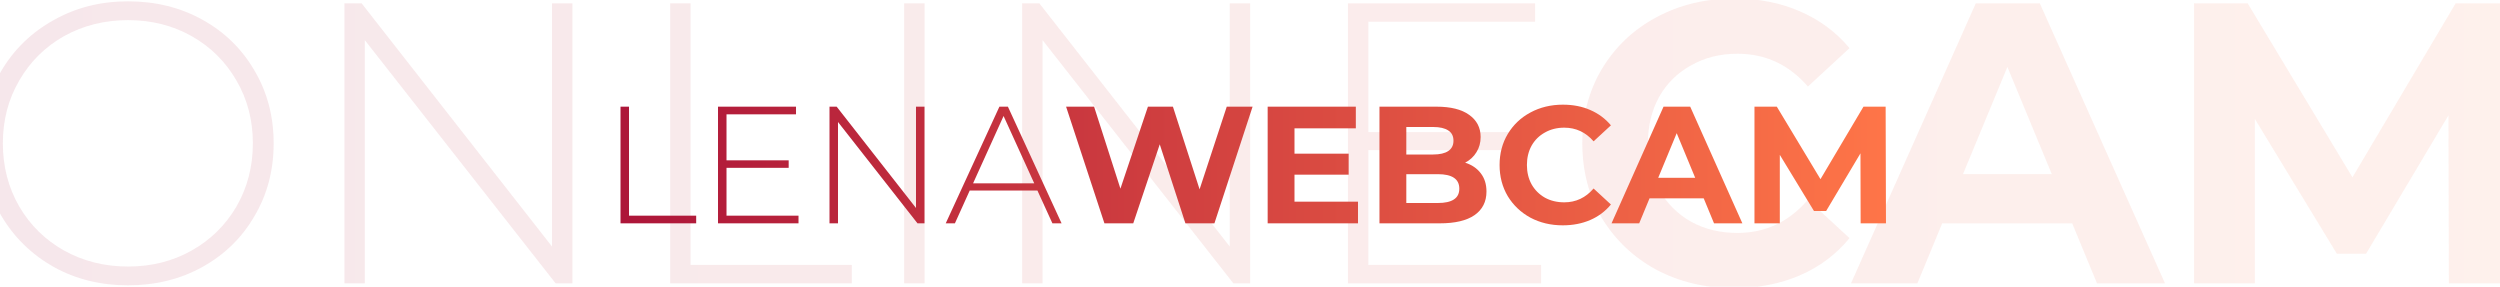<svg width="750" height="86" viewBox="0 0 750 86" fill="none" xmlns="http://www.w3.org/2000/svg">
<g clip-path="url(#clip0_230_16)">
<path d="M38.417 85.6C30.177 85.6 22.737 83.76 16.097 80.08C9.457 76.32 4.217 71.2 0.377 64.72C-3.383 58.24 -5.263 51 -5.263 43C-5.263 35 -3.383 27.76 0.377 21.28C4.217 14.8 9.457 9.72 16.097 6.04C22.737 2.28 30.177 0.4 38.417 0.4C46.657 0.4 54.097 2.24 60.737 5.92C67.377 9.6 72.577 14.68 76.337 21.16C80.177 27.64 82.097 34.92 82.097 43C82.097 51.08 80.177 58.36 76.337 64.84C72.577 71.32 67.377 76.4 60.737 80.08C54.097 83.76 46.657 85.6 38.417 85.6ZM38.417 79.96C45.457 79.96 51.817 78.36 57.497 75.16C63.177 71.96 67.657 67.56 70.937 61.96C74.217 56.28 75.857 49.96 75.857 43C75.857 36.04 74.217 29.76 70.937 24.16C67.657 18.48 63.177 14.04 57.497 10.84C51.817 7.64 45.457 6.04 38.417 6.04C31.377 6.04 24.977 7.64 19.217 10.84C13.537 14.04 9.057 18.48 5.777 24.16C2.497 29.76 0.857 36.04 0.857 43C0.857 49.96 2.497 56.28 5.777 61.96C9.057 67.56 13.537 71.96 19.217 75.16C24.977 78.36 31.377 79.96 38.417 79.96Z" fill="url(#paint0_linear_230_16)" fill-opacity="0.1"/>
<path d="M171.724 1V85H166.684L109.444 12.04V85H103.324V1H108.484L165.604 73.96V1H171.724Z" fill="url(#paint1_linear_230_16)" fill-opacity="0.1"/>
<path d="M201.058 1H207.178V79.48H255.538V85H201.058V1Z" fill="url(#paint2_linear_230_16)" fill-opacity="0.1"/>
<path d="M271.253 1H277.373V85H271.253V1Z" fill="url(#paint3_linear_230_16)" fill-opacity="0.1"/>
<path d="M375.044 1V85H370.004L312.764 12.04V85H306.644V1H311.804L368.924 73.96V1H375.044Z" fill="url(#paint4_linear_230_16)" fill-opacity="0.1"/>
<path d="M462.338 79.48V85H404.378V1H460.538V6.52H410.498V39.64H455.258V45.04H410.498V79.48H462.338Z" fill="url(#paint5_linear_230_16)" fill-opacity="0.1"/>
<path d="M520.172 86.44C511.612 86.44 503.852 84.6 496.892 80.92C490.012 77.16 484.572 72 480.572 65.44C476.652 58.8 474.692 51.32 474.692 43C474.692 34.68 476.652 27.24 480.572 20.68C484.572 14.04 490.012 8.88 496.892 5.2C503.852 1.44 511.652 -0.44 520.292 -0.44C527.572 -0.44 534.132 0.84 539.972 3.4C545.892 5.96 550.852 9.64 554.852 14.44L542.372 25.96C536.692 19.4 529.652 16.12 521.252 16.12C516.052 16.12 511.412 17.28 507.332 19.6C503.252 21.84 500.052 25 497.732 29.08C495.492 33.16 494.372 37.8 494.372 43C494.372 48.2 495.492 52.84 497.732 56.92C500.052 61 503.252 64.2 507.332 66.52C511.412 68.76 516.052 69.88 521.252 69.88C529.652 69.88 536.692 66.56 542.372 59.92L554.852 71.44C550.852 76.32 545.892 80.04 539.972 82.6C534.052 85.16 527.452 86.44 520.172 86.44Z" fill="url(#paint6_linear_230_16)" fill-opacity="0.1"/>
<path d="M621.659 67H582.659L575.219 85H555.299L592.739 1H611.939L649.499 85H629.099L621.659 67ZM615.539 52.24L602.219 20.08L588.899 52.24H615.539Z" fill="url(#paint7_linear_230_16)" fill-opacity="0.1"/>
<path d="M734.654 85L734.534 34.6L709.814 76.12H701.054L676.454 35.68V85H658.214V1H674.294L705.734 53.2L736.694 1H752.654L752.894 85H734.654Z" fill="url(#paint8_linear_230_16)" fill-opacity="0.1"/>
<path d="M186.154 32H188.704V64.7H208.854V67H186.154V32Z" fill="url(#paint9_linear_230_16)"/>
<path d="M239.552 64.7V67H215.402V32H238.802V34.3H217.952V48.1H236.602V50.35H217.952V64.7H239.552Z" fill="url(#paint10_linear_230_16)"/>
<path d="M277.349 32V67H275.249L251.399 36.6V67H248.849V32H250.999L274.799 62.4V32H277.349Z" fill="url(#paint11_linear_230_16)"/>
<path d="M311.222 57.15H290.922L286.472 67H283.722L299.822 32H302.372L318.472 67H315.722L311.222 57.15ZM310.272 55L301.072 34.8L291.922 55H310.272Z" fill="url(#paint12_linear_230_16)"/>
<path d="M375.776 32L364.326 67H355.626L347.926 43.3L339.976 67H331.326L319.826 32H328.226L336.126 56.6L344.376 32H351.876L359.876 56.8L368.026 32H375.776Z" fill="url(#paint13_linear_230_16)"/>
<path d="M407.398 60.5V67H380.298V32H406.748V38.5H388.348V46.1H404.598V52.4H388.348V60.5H407.398Z" fill="url(#paint14_linear_230_16)"/>
<path d="M439.542 48.8C441.542 49.433 443.109 50.5 444.242 52C445.376 53.467 445.942 55.283 445.942 57.45C445.942 60.517 444.742 62.883 442.342 64.55C439.976 66.183 436.509 67 431.942 67H413.842V32H430.942C435.209 32 438.476 32.817 440.742 34.45C443.042 36.083 444.192 38.3 444.192 41.1C444.192 42.8 443.776 44.317 442.942 45.65C442.142 46.983 441.009 48.033 439.542 48.8ZM421.892 38.1V46.35H429.942C431.942 46.35 433.459 46 434.492 45.3C435.526 44.6 436.042 43.567 436.042 42.2C436.042 40.833 435.526 39.817 434.492 39.15C433.459 38.45 431.942 38.1 429.942 38.1H421.892ZM431.342 60.9C433.476 60.9 435.076 60.55 436.142 59.85C437.242 59.15 437.792 58.067 437.792 56.6C437.792 53.7 435.642 52.25 431.342 52.25H421.892V60.9H431.342Z" fill="url(#paint15_linear_230_16)"/>
<path d="M468.825 67.6C465.258 67.6 462.025 66.833 459.125 65.3C456.258 63.733 453.992 61.583 452.325 58.85C450.692 56.083 449.875 52.967 449.875 49.5C449.875 46.033 450.692 42.933 452.325 40.2C453.992 37.433 456.258 35.283 459.125 33.75C462.025 32.183 465.275 31.4 468.875 31.4C471.908 31.4 474.642 31.933 477.075 33C479.542 34.067 481.608 35.6 483.275 37.6L478.075 42.4C475.708 39.667 472.775 38.3 469.275 38.3C467.108 38.3 465.175 38.783 463.475 39.75C461.775 40.683 460.442 42 459.475 43.7C458.542 45.4 458.075 47.333 458.075 49.5C458.075 51.667 458.542 53.6 459.475 55.3C460.442 57 461.775 58.333 463.475 59.3C465.175 60.233 467.108 60.7 469.275 60.7C472.775 60.7 475.708 59.317 478.075 56.55L483.275 61.35C481.608 63.383 479.542 64.933 477.075 66C474.608 67.067 471.858 67.6 468.825 67.6Z" fill="url(#paint16_linear_230_16)"/>
<path d="M511.111 59.5H494.861L491.761 67H483.461L499.061 32H507.061L522.711 67H514.211L511.111 59.5ZM508.561 53.35L503.011 39.95L497.461 53.35H508.561Z" fill="url(#paint17_linear_230_16)"/>
<path d="M558.192 67L558.142 46L547.842 63.3H544.192L533.942 46.45V67H526.342V32H533.042L546.142 53.75L559.042 32H565.692L565.792 67H558.192Z" fill="url(#paint18_linear_230_16)"/>
</g>
<defs>
<linearGradient id="paint0_linear_230_16" x1="-12" y1="42" x2="763" y2="42" gradientUnits="userSpaceOnUse">
<stop stop-color="#AB1439"/>
<stop offset="1" stop-color="#FF7648"/>
</linearGradient>
<linearGradient id="paint1_linear_230_16" x1="-12" y1="42" x2="763" y2="42" gradientUnits="userSpaceOnUse">
<stop stop-color="#AB1439"/>
<stop offset="1" stop-color="#FF7648"/>
</linearGradient>
<linearGradient id="paint2_linear_230_16" x1="-12" y1="42" x2="763" y2="42" gradientUnits="userSpaceOnUse">
<stop stop-color="#AB1439"/>
<stop offset="1" stop-color="#FF7648"/>
</linearGradient>
<linearGradient id="paint3_linear_230_16" x1="-12" y1="42" x2="763" y2="42" gradientUnits="userSpaceOnUse">
<stop stop-color="#AB1439"/>
<stop offset="1" stop-color="#FF7648"/>
</linearGradient>
<linearGradient id="paint4_linear_230_16" x1="-12" y1="42" x2="763" y2="42" gradientUnits="userSpaceOnUse">
<stop stop-color="#AB1439"/>
<stop offset="1" stop-color="#FF7648"/>
</linearGradient>
<linearGradient id="paint5_linear_230_16" x1="-12" y1="42" x2="763" y2="42" gradientUnits="userSpaceOnUse">
<stop stop-color="#AB1439"/>
<stop offset="1" stop-color="#FF7648"/>
</linearGradient>
<linearGradient id="paint6_linear_230_16" x1="-12" y1="42" x2="763" y2="42" gradientUnits="userSpaceOnUse">
<stop stop-color="#AB1439"/>
<stop offset="1" stop-color="#FF7648"/>
</linearGradient>
<linearGradient id="paint7_linear_230_16" x1="-12" y1="42" x2="763" y2="42" gradientUnits="userSpaceOnUse">
<stop stop-color="#AB1439"/>
<stop offset="1" stop-color="#FF7648"/>
</linearGradient>
<linearGradient id="paint8_linear_230_16" x1="-12" y1="42" x2="763" y2="42" gradientUnits="userSpaceOnUse">
<stop stop-color="#AB1439"/>
<stop offset="1" stop-color="#FF7648"/>
</linearGradient>
<linearGradient id="paint9_linear_230_16" x1="180" y1="49.5" x2="570" y2="49.5" gradientUnits="userSpaceOnUse">
<stop stop-color="#AB1439"/>
<stop offset="1" stop-color="#FF7648"/>
</linearGradient>
<linearGradient id="paint10_linear_230_16" x1="180" y1="49.5" x2="570" y2="49.5" gradientUnits="userSpaceOnUse">
<stop stop-color="#AB1439"/>
<stop offset="1" stop-color="#FF7648"/>
</linearGradient>
<linearGradient id="paint11_linear_230_16" x1="180" y1="49.5" x2="570" y2="49.5" gradientUnits="userSpaceOnUse">
<stop stop-color="#AB1439"/>
<stop offset="1" stop-color="#FF7648"/>
</linearGradient>
<linearGradient id="paint12_linear_230_16" x1="180" y1="49.5" x2="570" y2="49.5" gradientUnits="userSpaceOnUse">
<stop stop-color="#AB1439"/>
<stop offset="1" stop-color="#FF7648"/>
</linearGradient>
<linearGradient id="paint13_linear_230_16" x1="180" y1="49.5" x2="570" y2="49.5" gradientUnits="userSpaceOnUse">
<stop stop-color="#AB1439"/>
<stop offset="1" stop-color="#FF7648"/>
</linearGradient>
<linearGradient id="paint14_linear_230_16" x1="180" y1="49.5" x2="570" y2="49.5" gradientUnits="userSpaceOnUse">
<stop stop-color="#AB1439"/>
<stop offset="1" stop-color="#FF7648"/>
</linearGradient>
<linearGradient id="paint15_linear_230_16" x1="180" y1="49.5" x2="570" y2="49.5" gradientUnits="userSpaceOnUse">
<stop stop-color="#AB1439"/>
<stop offset="1" stop-color="#FF7648"/>
</linearGradient>
<linearGradient id="paint16_linear_230_16" x1="180" y1="49.5" x2="570" y2="49.5" gradientUnits="userSpaceOnUse">
<stop stop-color="#AB1439"/>
<stop offset="1" stop-color="#FF7648"/>
</linearGradient>
<linearGradient id="paint17_linear_230_16" x1="180" y1="49.5" x2="570" y2="49.5" gradientUnits="userSpaceOnUse">
<stop stop-color="#AB1439"/>
<stop offset="1" stop-color="#FF7648"/>
</linearGradient>
<linearGradient id="paint18_linear_230_16" x1="180" y1="49.5" x2="570" y2="49.5" gradientUnits="userSpaceOnUse">
<stop stop-color="#AB1439"/>
<stop offset="1" stop-color="#FF7648"/>
</linearGradient>
<clipPath id="clip0_230_16">
<rect width="750" height="86" fill="white"/>
</clipPath>
</defs>
</svg>
